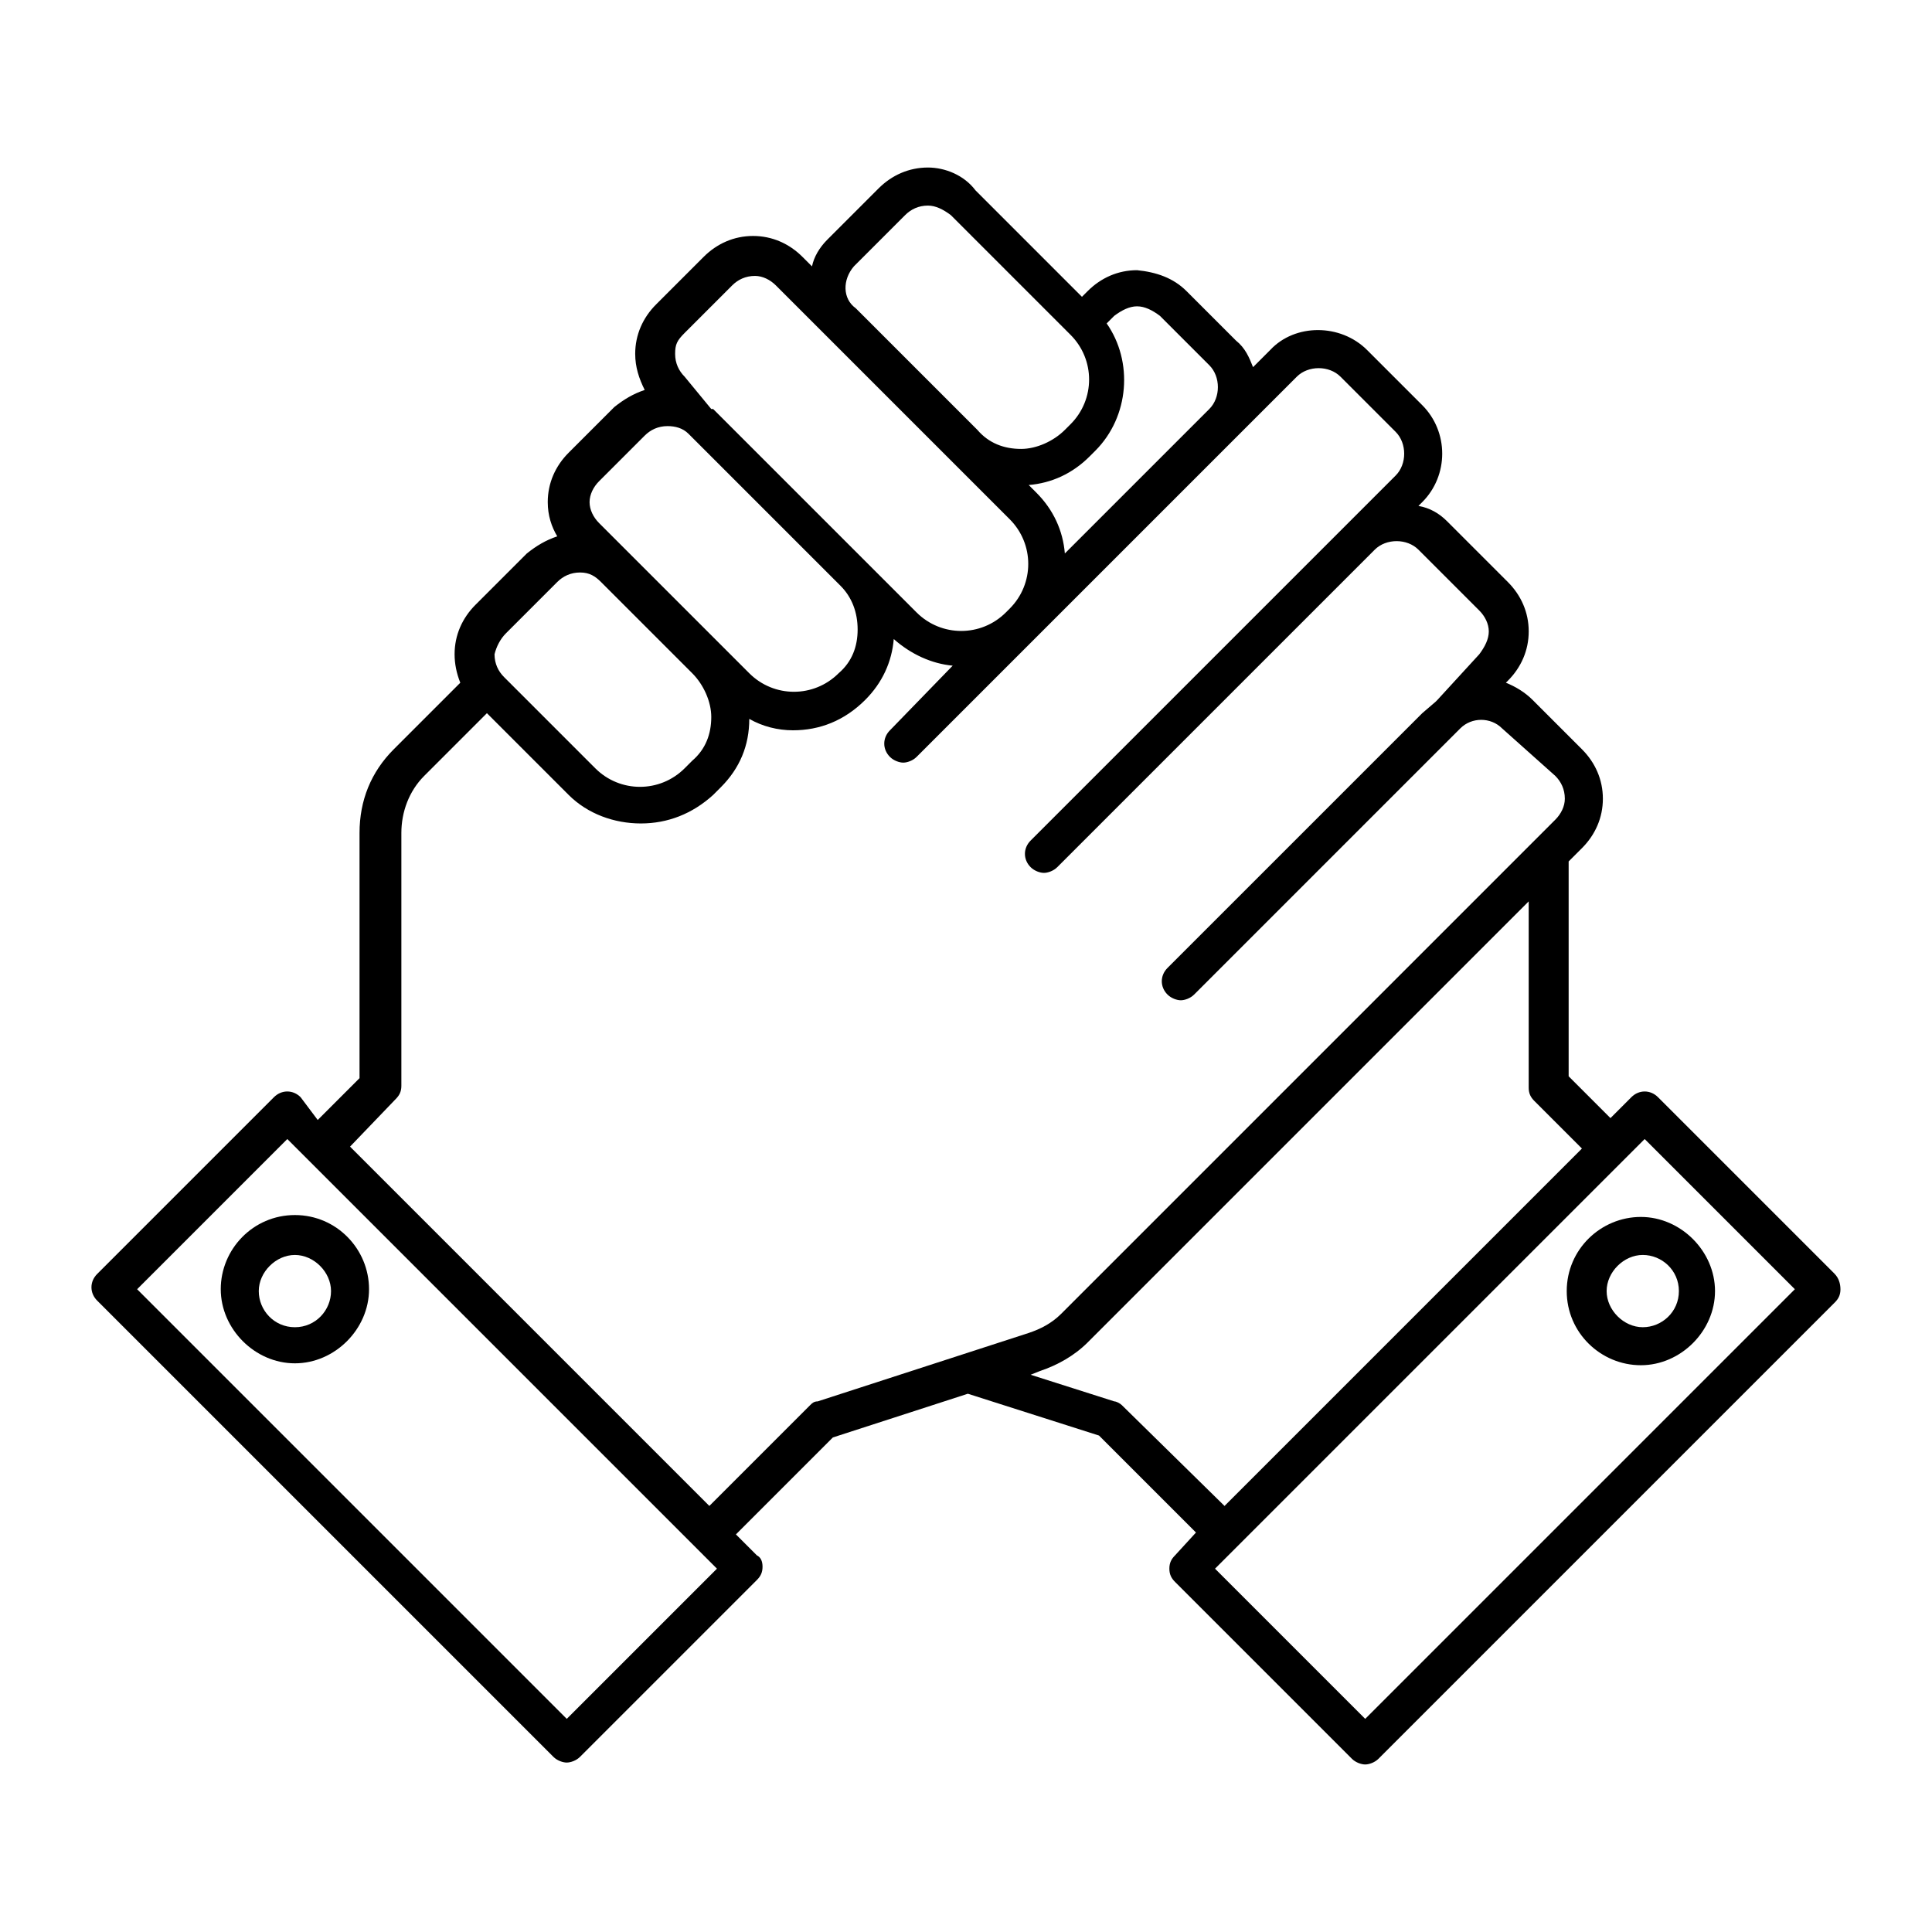 <?xml version="1.0" encoding="UTF-8"?>
<!-- Uploaded to: ICON Repo, www.iconrepo.com, Generator: ICON Repo Mixer Tools -->
<svg fill="#000000" width="800px" height="800px" version="1.1" viewBox="144 144 512 512" xmlns="http://www.w3.org/2000/svg">
 <g>
  <path d="m630.24 481.62-46.855-46.855c-2.016-2.016-5.039-2.016-7.055 0l-5.539 5.543-11.082-11.082v-56.934l3.527-3.527c3.527-3.527 5.543-8.062 5.543-13.098 0-5.039-2.016-9.574-5.543-13.098l-13.102-13.102c-2.016-2.016-4.535-3.527-7.055-4.535l0.504-0.504c3.527-3.527 5.543-8.062 5.543-13.098 0-5.039-2.016-9.574-5.543-13.098l-16.121-16.121c-2.016-2.016-4.535-3.527-7.559-4.031l1.008-1.008c7.055-7.055 7.055-18.641 0-25.695l-14.609-14.609c-7.055-7.055-19.145-7.055-25.695 0l-4.535 4.535c-1.008-2.519-2.016-5.039-4.535-7.055l-13.098-13.098c-3.527-3.527-8.062-5.039-13.098-5.543-5.039 0-9.574 2.016-13.098 5.543l-1.512 1.512-28.215-28.215c-3.019-4.031-8.059-6.047-12.594-6.047-5.039 0-9.574 2.016-13.098 5.543l-13.602 13.602c-2.016 2.016-3.527 4.535-4.031 7.055l-2.519-2.519c-3.527-3.527-8.062-5.543-13.098-5.543-5.039 0-9.574 2.016-13.098 5.543l-12.594 12.594c-3.527 3.527-5.543 8.062-5.543 13.098 0 3.527 1.008 6.551 2.519 9.574-3.023 1.008-5.543 2.519-8.062 4.535l-12.09 12.09c-3.527 3.527-5.543 8.062-5.543 13.098 0 3.527 1.008 6.551 2.519 9.07-3.023 1.008-5.543 2.519-8.062 4.535l-13.602 13.602c-3.527 3.527-5.543 8.062-5.543 13.098 0 2.519 0.504 5.039 1.512 7.559l-17.633 17.633c-6.047 6.047-9.07 13.602-9.07 22.168v64.992l-11.082 11.082-4.539-6.043c-2.016-2.016-5.039-2.016-7.055 0l-46.855 46.855c-2.016 2.016-2.016 5.039 0 7.055l120.91 120.91c1.008 1.008 2.519 1.512 3.527 1.512 1.008 0 2.519-0.504 3.527-1.512l46.855-46.855c1.008-1.008 1.512-2.016 1.512-3.527s-0.504-2.519-1.512-3.023l-5.543-5.543 25.695-25.695 35.77-11.586 34.762 11.082 25.695 25.695-5.539 6.047c-1.008 1.008-1.512 2.016-1.512 3.527s0.504 2.519 1.512 3.527l46.855 46.855c1.008 1.008 2.519 1.512 3.527 1.512 1.008 0 2.519-0.504 3.527-1.512l120.91-120.91c1.008-1.008 1.512-2.016 1.512-3.527-0.004-1.516-0.508-3.023-1.516-4.031zm-184.9-256.44c2.016 0 4.031 1.008 6.047 2.519l13.098 13.098c3.023 3.023 3.023 8.566 0 11.586l-38.289 38.289c-0.504-6.047-3.023-11.586-7.559-16.121l-2.016-2.016c6.047-0.504 11.586-3.023 16.121-7.559l1.512-1.512c9.07-9.07 10.078-23.68 3.023-33.754l2.016-2.016c2.019-1.508 4.031-2.516 6.047-2.516zm-75.066-10.578 13.602-13.602c1.512-1.512 3.527-2.519 6.047-2.519 2.016 0 4.031 1.008 6.047 2.519l31.738 31.738c6.551 6.551 6.551 17.129 0 23.68l-1.512 1.512c-3.023 3.023-7.559 5.039-11.586 5.039-4.535 0-8.566-1.512-11.586-5.039l-32.242-32.242c-3.531-2.523-3.531-7.559-0.508-11.086zm-44.84 17.633 12.594-12.594c1.512-1.512 3.527-2.519 6.047-2.519 2.016 0 4.031 1.008 5.543 2.519l61.965 61.965c6.551 6.551 6.551 17.129 0 23.68l-1.008 1.008c-6.551 6.551-17.129 6.551-23.68 0l-53.906-53.906h-0.504l-7.051-8.566c-1.512-1.512-2.519-3.527-2.519-6.047 0-2.516 0.504-3.523 2.519-5.539zm-22.672 39.297 12.09-12.09c1.512-1.512 3.527-2.519 6.047-2.519 2.016 0 4.031 0.504 5.543 2.016l40.305 40.305c3.023 3.023 4.535 7.055 4.535 11.586 0 4.535-1.512 8.566-5.039 11.586-6.551 6.551-17.129 6.551-23.68 0l-39.801-39.801c-1.512-1.512-2.519-3.527-2.519-5.543 0.004-2.012 1.008-4.027 2.519-5.539zm-24.684 40.305 13.602-13.602c1.512-1.512 3.527-2.519 6.047-2.519 2.519 0 4.031 1.008 5.543 2.519l24.184 24.184c3.023 3.023 5.039 7.559 5.039 11.586 0 4.535-1.512 8.566-5.039 11.586l-2.016 2.016c-6.551 6.551-17.129 6.551-23.68 0l-24.184-24.184c-1.512-1.512-2.519-3.527-2.519-6.047 0.504-2.012 1.512-4.027 3.023-5.539zm16.121 287.68-113.86-113.86 39.801-39.801 113.86 113.86zm66.504-84.137c-1.008 0-1.512 0.504-2.016 1.008l-26.703 26.703-95.219-95.223 12.09-12.594c1.008-1.008 1.512-2.016 1.512-3.527v-67.008c0-5.543 2.016-11.082 6.047-15.113l16.625-16.625 21.664 21.664c5.039 5.039 12.09 7.559 19.145 7.559 7.055 0 13.602-2.519 19.145-7.559l2.016-2.016c5.039-5.039 7.559-11.082 7.559-18.137 3.527 2.016 7.559 3.023 11.586 3.023 7.055 0 13.602-2.519 19.145-8.062 4.535-4.535 7.055-10.078 7.559-16.121 4.535 4.031 10.078 6.551 15.617 7.055l-16.625 17.129c-2.016 2.016-2.016 5.039 0 7.055 1.008 1.008 2.519 1.512 3.527 1.512s2.519-0.504 3.527-1.512l100.76-100.76c3.023-3.023 8.566-3.023 11.586 0l14.609 14.609c3.023 3.023 3.023 8.566 0 11.586l-96.73 96.73c-2.016 2.016-2.016 5.039 0 7.055 1.008 1.008 2.519 1.512 3.527 1.512s2.519-0.504 3.527-1.512l84.137-84.137c3.023-3.023 8.566-3.023 11.586 0l16.121 16.121c1.512 1.512 2.519 3.527 2.519 5.543s-1.008 4.031-2.519 6.047l-11.086 12.09-0.504 0.504-3.523 3.023-67.512 67.512c-2.016 2.016-2.016 5.039 0 7.055 1.008 1.008 2.519 1.512 3.527 1.512 1.008 0 2.519-0.504 3.527-1.512l70.535-70.535c3.023-3.023 8.062-3.023 11.082 0l14.105 12.594c1.512 1.512 2.519 3.527 2.519 6.047 0 2.016-1.008 4.031-2.519 5.543l-130.99 130.99c-2.519 2.519-5.543 4.031-8.566 5.039zm80.609 1.008c-0.504-0.504-1.512-1.008-2.016-1.008l-22.168-7.055 2.519-1.008c4.535-1.512 9.07-4.031 12.594-7.559l116.88-116.88v49.375c0 1.512 0.504 2.519 1.512 3.527l12.594 12.594-94.715 94.719zm64.484 83.129-39.801-39.801 113.86-113.86 39.801 39.801z"/>
  <path d="m222.15 466c-11.082 0-19.648 9.07-19.648 19.648s9.07 19.648 19.648 19.648 19.648-9.07 19.648-19.648-8.562-19.648-19.648-19.648zm0 29.727c-5.543 0-9.574-4.535-9.574-9.574 0-5.039 4.535-9.574 9.574-9.574 5.039 0 9.574 4.535 9.574 9.574 0 5.039-4.031 9.574-9.574 9.574z"/>
  <path d="m559.2 486.15c0 11.082 9.07 19.648 19.648 19.648 10.578 0 19.648-9.07 19.648-19.648 0-10.578-9.07-19.648-19.648-19.648-10.582 0-19.648 8.566-19.648 19.648zm29.723 0c0 5.543-4.535 9.574-9.574 9.574-5.039 0-9.574-4.535-9.574-9.574 0-5.039 4.535-9.574 9.574-9.574 5.043 0.004 9.574 4.035 9.574 9.574z"/>
 </g>
</svg>